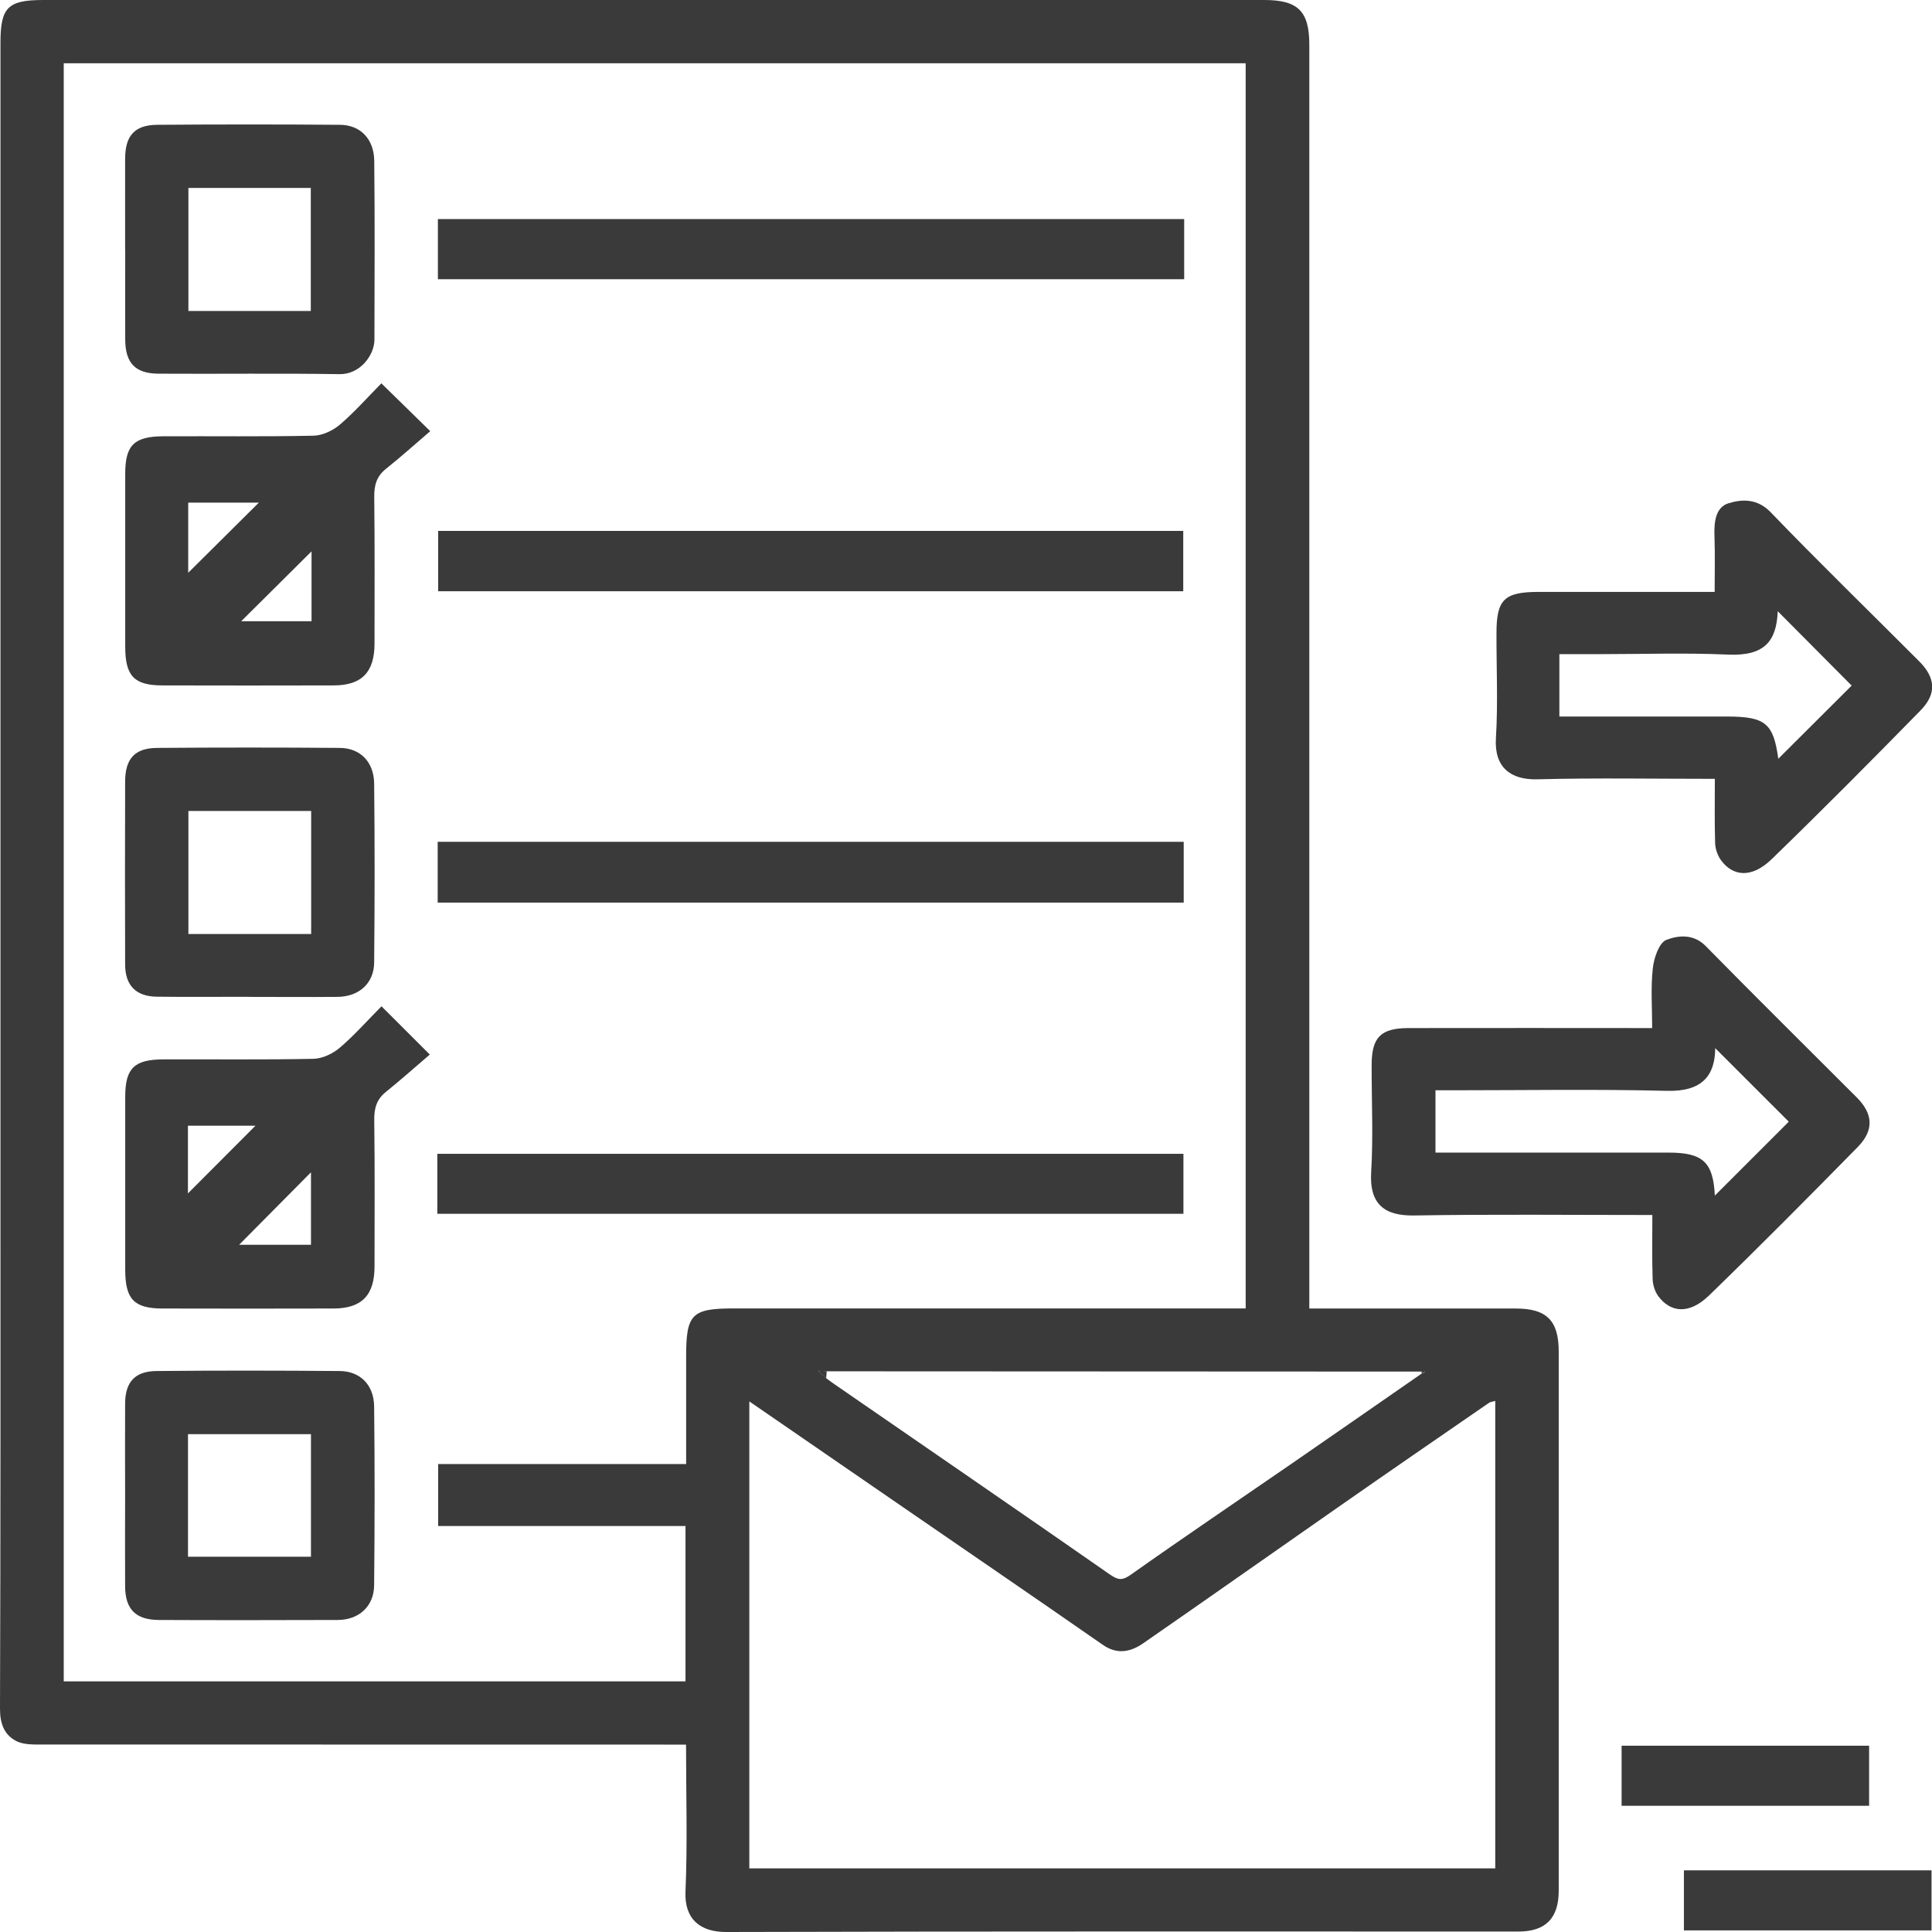 <?xml version="1.0" encoding="UTF-8"?> <svg xmlns="http://www.w3.org/2000/svg" width="103" height="103" viewBox="0 0 103 103" fill="none"><path d="M69.808 69.761C73.553 69.761 77.182 69.761 80.811 69.761C82.455 69.761 83.099 70.399 83.099 72.057C83.099 81.641 83.099 91.225 83.099 100.804C83.099 102.266 82.4 102.975 80.957 102.975C66.872 102.975 52.787 102.96 38.702 103C37.349 103 36.485 102.332 36.545 100.859C36.656 98.276 36.575 95.688 36.575 93.009H35.374C24.37 93.009 13.361 93.009 2.358 93.004C1.855 93.004 1.282 93.034 0.865 92.818C0.241 92.496 0 91.913 0 91.114C0.035 81.43 0.025 71.741 0.025 62.056C0.025 42.13 0.025 22.203 0.025 2.277C0.025 0.392 0.417 0 2.312 0C24.008 0 45.709 0 67.405 0C69.204 0 69.803 0.598 69.803 2.392C69.803 24.43 69.803 46.467 69.803 68.504V69.761H69.808ZM44.045 73.475C44.196 73.585 44.347 73.706 44.508 73.811C49.394 77.183 54.29 80.54 59.161 83.933C59.603 84.239 59.825 84.28 60.292 83.948C63.132 81.938 66.022 79.988 68.888 78.013C71.2 76.419 73.507 74.811 75.815 73.213C75.87 73.193 75.925 73.173 75.986 73.153C75.93 73.143 75.87 73.133 75.815 73.123C65.238 73.118 54.662 73.113 44.085 73.108C43.975 73.098 43.859 73.093 43.618 73.078C43.829 73.273 43.945 73.374 44.055 73.48L44.045 73.475ZM36.545 81.355H23.36V78.053H36.58C36.58 76.108 36.58 74.213 36.58 72.319C36.58 70.062 36.877 69.756 39.104 69.756C47.825 69.756 56.547 69.756 65.274 69.756H66.41V3.372H3.398V89.637H36.545V81.355ZM39.948 74.716V99.608H79.716V74.686C79.555 74.736 79.449 74.741 79.379 74.791C76.7 76.636 74.02 78.48 71.356 80.34C67.888 82.757 64.434 85.194 60.956 87.602C60.282 88.069 59.568 88.23 58.789 87.687C55.039 85.079 51.264 82.501 47.504 79.912C45 78.189 42.497 76.465 39.953 74.716H39.948Z" fill="#3A3A3A"></path><path d="M88.085 64.775C83.752 64.775 79.57 64.73 75.388 64.8C73.859 64.825 72.995 64.242 73.1 62.489C73.216 60.594 73.121 58.689 73.126 56.784C73.126 55.307 73.603 54.814 75.086 54.809C79.374 54.799 83.662 54.809 88.081 54.809C88.081 53.729 88 52.663 88.116 51.618C88.176 51.07 88.452 50.251 88.844 50.105C89.468 49.869 90.277 49.769 90.936 50.437C93.6 53.151 96.304 55.819 98.994 58.513C99.858 59.378 99.919 60.257 99.044 61.147C96.43 63.81 93.796 66.464 91.117 69.062C90.021 70.122 89.036 69.951 88.407 69.102C88.226 68.856 88.116 68.499 88.106 68.188C88.07 67.087 88.091 65.986 88.091 64.78L88.085 64.775ZM91.423 63.74C92.781 62.383 94.138 61.026 95.364 59.8C94.067 58.503 92.715 57.151 91.443 55.88C91.433 57.327 90.76 58.202 88.885 58.156C85.079 58.061 81.274 58.126 77.469 58.126H76.529V61.448C80.721 61.448 84.838 61.448 88.955 61.448C90.79 61.448 91.333 61.961 91.423 63.735V63.74Z" fill="#3A3A3A"></path><path d="M91.413 41.522C88.166 41.522 85.054 41.466 81.953 41.547C80.535 41.582 79.655 40.909 79.751 39.356C79.866 37.496 79.776 35.622 79.781 33.757C79.781 31.958 80.193 31.556 82.038 31.556C85.114 31.556 88.191 31.556 91.413 31.556C91.413 30.556 91.438 29.566 91.403 28.581C91.378 27.857 91.448 27.048 92.147 26.832C92.876 26.606 93.69 26.57 94.404 27.314C96.993 30.003 99.672 32.606 102.311 35.25C103.191 36.129 103.266 36.984 102.382 37.883C99.768 40.552 97.139 43.2 94.459 45.798C93.368 46.859 92.368 46.708 91.75 45.859C91.569 45.608 91.448 45.261 91.438 44.949C91.403 43.849 91.423 42.748 91.423 41.522H91.413ZM83.139 38.2C86.18 38.2 89.121 38.2 92.061 38.2C94.123 38.2 94.545 38.562 94.806 40.451C96.113 39.15 97.47 37.793 98.717 36.551C97.42 35.245 96.068 33.888 94.776 32.586C94.711 34.179 94.077 34.988 92.117 34.898C89.875 34.797 87.623 34.873 85.371 34.873H83.134V38.195L83.139 38.2Z" fill="#3A3A3A"></path><path d="M86.452 96.271V93.069H99.647V96.271H86.452Z" fill="#3A3A3A"></path><path d="M89.774 102.914V99.713H102.975V102.914H89.774Z" fill="#3A3A3A"></path><path d="M44.075 73.103C44.065 73.228 44.055 73.349 44.045 73.475C43.935 73.369 43.819 73.269 43.608 73.073C43.849 73.088 43.965 73.098 44.075 73.103Z" fill="#3A3A3A"></path><path d="M75.81 73.208L75.774 73.163L75.805 73.118C75.86 73.128 75.92 73.138 75.975 73.148C75.92 73.168 75.865 73.188 75.805 73.208H75.81Z" fill="#3A3A3A"></path><path d="M20.334 53.643C21.173 54.483 21.907 55.216 22.913 56.221C22.143 56.88 21.379 57.563 20.58 58.207C20.067 58.614 19.942 59.101 19.952 59.734C19.987 62.328 19.967 64.921 19.967 67.519C19.967 69.057 19.283 69.755 17.785 69.76C14.739 69.766 11.693 69.77 8.651 69.76C7.143 69.755 6.681 69.258 6.676 67.71C6.676 64.629 6.676 61.554 6.676 58.473C6.676 56.95 7.153 56.483 8.717 56.478C11.381 56.468 14.045 56.503 16.709 56.448C17.187 56.438 17.74 56.176 18.112 55.86C18.896 55.191 19.58 54.412 20.339 53.648L20.334 53.643ZM16.579 66.363V62.498C15.312 63.775 14.01 65.092 12.748 66.363H16.579ZM10.019 63.624C11.22 62.423 12.472 61.162 13.618 60.016H10.019V63.624Z" fill="#3A3A3A"></path><path d="M20.329 20.434C21.178 21.268 21.922 21.992 22.938 22.987C22.143 23.666 21.379 24.354 20.58 24.992C20.067 25.399 19.942 25.887 19.952 26.52C19.982 29.113 19.967 31.706 19.967 34.305C19.967 35.843 19.283 36.541 17.785 36.541C14.739 36.546 11.693 36.551 8.651 36.541C7.148 36.536 6.681 36.039 6.676 34.491C6.676 31.41 6.676 28.334 6.676 25.254C6.676 23.731 7.153 23.264 8.722 23.259C11.386 23.248 14.05 23.284 16.714 23.228C17.192 23.218 17.745 22.957 18.117 22.64C18.901 21.972 19.585 21.193 20.334 20.434H20.329ZM16.609 29.395C15.367 30.631 14.05 31.938 12.859 33.119H16.609V29.395ZM13.799 26.797H10.034V30.536C11.28 29.299 12.532 28.053 13.799 26.797Z" fill="#3A3A3A"></path><path d="M23.334 44.879H63.107V48.12H23.334V44.879Z" fill="#3A3A3A"></path><path d="M63.082 31.521H23.36V28.304H63.082V31.521Z" fill="#3A3A3A"></path><path d="M63.132 11.679V14.886H23.345V11.679H63.132Z" fill="#3A3A3A"></path><path d="M23.314 64.71V61.513H63.092V64.71H23.314Z" fill="#3A3A3A"></path><path d="M13.226 53.141C11.602 53.141 9.973 53.156 8.35 53.136C7.244 53.121 6.676 52.528 6.671 51.427C6.661 48.181 6.661 44.929 6.671 41.683C6.671 40.456 7.178 39.883 8.37 39.873C11.622 39.848 14.869 39.848 18.122 39.873C19.208 39.883 19.936 40.622 19.947 41.778C19.982 44.959 19.977 48.136 19.947 51.317C19.936 52.427 19.137 53.136 17.991 53.146C16.403 53.161 14.809 53.146 13.221 53.146C13.221 53.146 13.221 53.146 13.221 53.141H13.226ZM16.589 49.794V43.236H10.044V49.794H16.589Z" fill="#3A3A3A"></path><path d="M6.67 79.792C6.67 78.133 6.66 76.475 6.67 74.816C6.681 73.671 7.198 73.103 8.349 73.093C11.602 73.062 14.849 73.067 18.102 73.093C19.197 73.098 19.931 73.826 19.946 74.977C19.982 78.158 19.977 81.335 19.946 84.516C19.936 85.632 19.142 86.36 18.011 86.365C14.829 86.375 11.647 86.38 8.47 86.365C7.228 86.36 6.676 85.787 6.67 84.566C6.66 82.978 6.67 81.385 6.67 79.797V79.792ZM10.023 82.993H16.578V76.46H10.023V82.993Z" fill="#3A3A3A"></path><path d="M6.671 13.328C6.671 11.705 6.666 10.081 6.671 8.453C6.676 7.232 7.178 6.664 8.38 6.654C11.632 6.629 14.88 6.629 18.132 6.654C19.213 6.664 19.936 7.408 19.952 8.569C19.987 11.75 19.967 14.926 19.962 18.107C19.962 18.921 19.208 19.967 18.097 19.947C14.88 19.896 11.667 19.942 8.45 19.922C7.209 19.916 6.681 19.354 6.676 18.097C6.666 16.509 6.676 14.916 6.676 13.328H6.671ZM16.569 16.579V10.021H10.044V16.579H16.569Z" fill="#3A3A3A"></path></svg> 